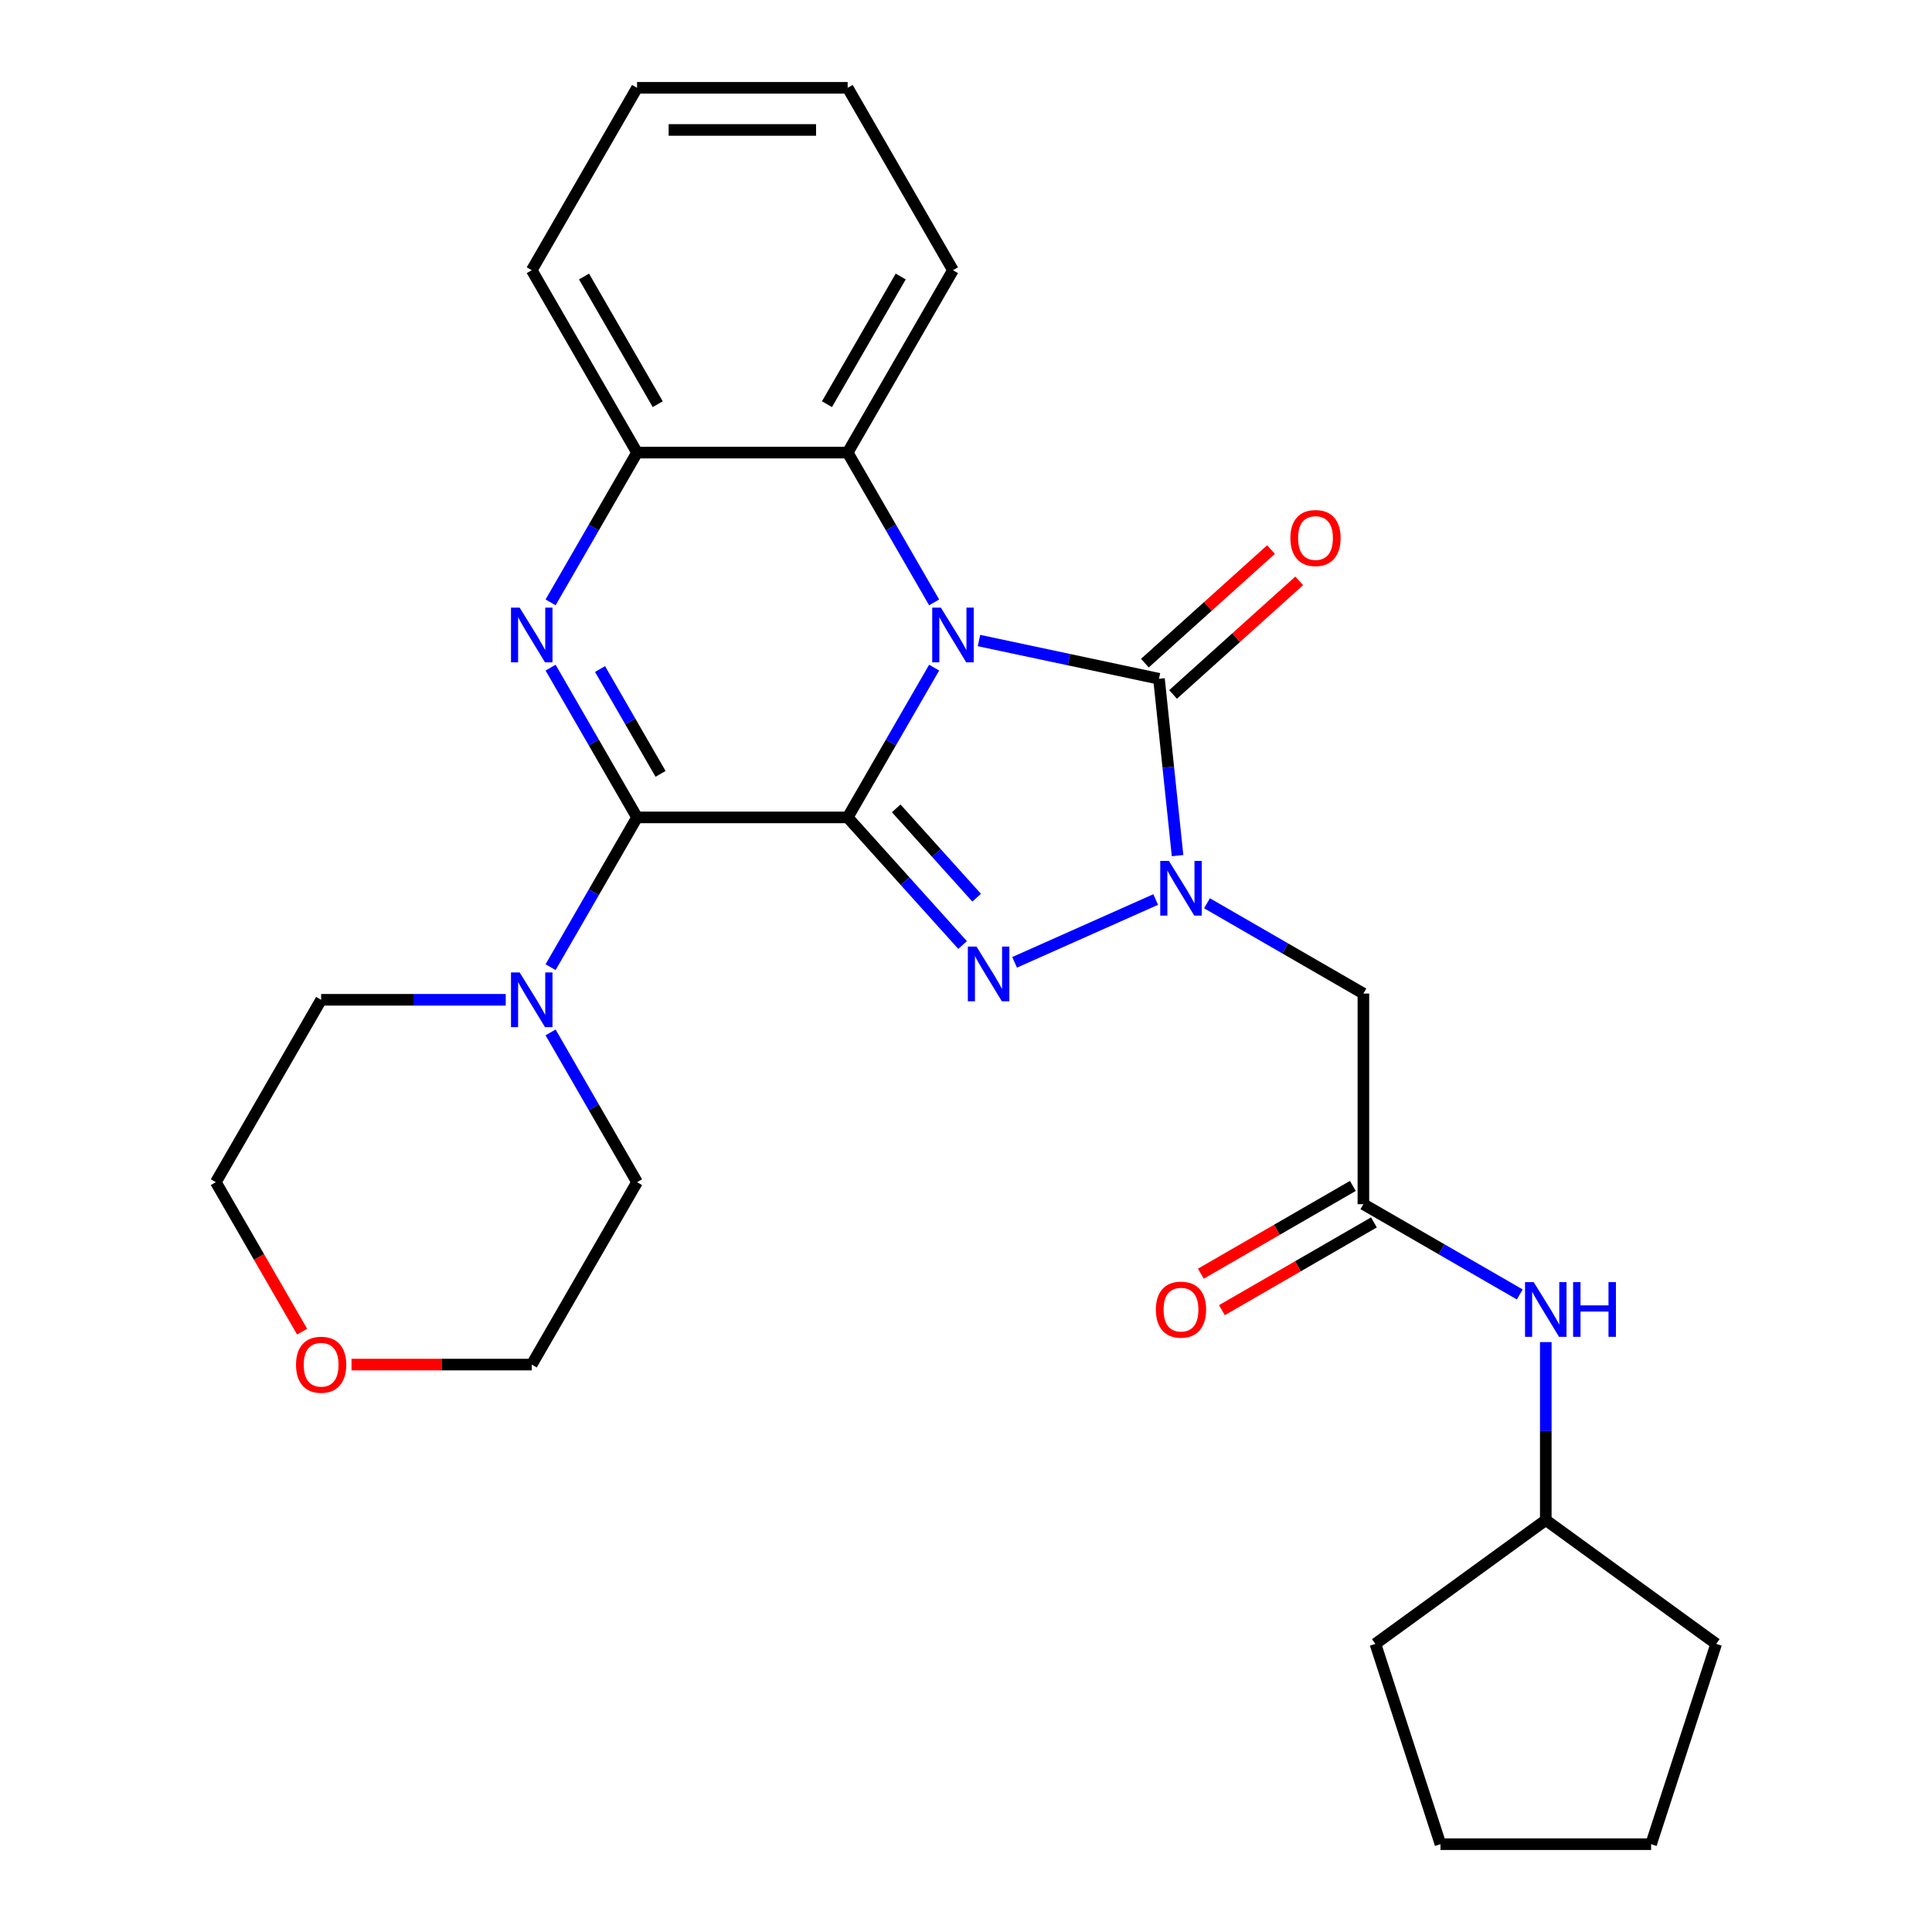 <?xml version='1.0' encoding='iso-8859-1'?>
<svg version='1.1' baseProfile='full'
              xmlns='http://www.w3.org/2000/svg'
                      xmlns:rdkit='http://www.rdkit.org/xml'
                      xmlns:xlink='http://www.w3.org/1999/xlink'
                  xml:space='preserve'
width='1000px' height='1000px' viewBox='0 0 1000 1000'>
<!-- END OF HEADER -->
<rect style='opacity:1.0;fill:#FFFFFF;stroke:none' width='1000' height='1000' x='0' y='0'> </rect>
<path class='bond-0' d='M 438.749,423.084 L 461.128,384.323' style='fill:none;fill-rule:evenodd;stroke:#000000;stroke-width:6px;stroke-linecap:butt;stroke-linejoin:miter;stroke-opacity:1' />
<path class='bond-0' d='M 461.128,384.323 L 483.506,345.562' style='fill:none;fill-rule:evenodd;stroke:#0000FF;stroke-width:6px;stroke-linecap:butt;stroke-linejoin:miter;stroke-opacity:1' />
<path class='bond-1' d='M 438.749,423.084 L 468.488,456.112' style='fill:none;fill-rule:evenodd;stroke:#000000;stroke-width:6px;stroke-linecap:butt;stroke-linejoin:miter;stroke-opacity:1' />
<path class='bond-1' d='M 468.488,456.112 L 498.227,489.141' style='fill:none;fill-rule:evenodd;stroke:#0000FF;stroke-width:6px;stroke-linecap:butt;stroke-linejoin:miter;stroke-opacity:1' />
<path class='bond-1' d='M 463.873,418.404 L 484.691,441.524' style='fill:none;fill-rule:evenodd;stroke:#000000;stroke-width:6px;stroke-linecap:butt;stroke-linejoin:miter;stroke-opacity:1' />
<path class='bond-1' d='M 484.691,441.524 L 505.508,464.644' style='fill:none;fill-rule:evenodd;stroke:#0000FF;stroke-width:6px;stroke-linecap:butt;stroke-linejoin:miter;stroke-opacity:1' />
<path class='bond-2' d='M 438.749,423.084 L 329.737,423.084' style='fill:none;fill-rule:evenodd;stroke:#000000;stroke-width:6px;stroke-linecap:butt;stroke-linejoin:miter;stroke-opacity:1' />
<path class='bond-4' d='M 506.721,331.539 L 553.303,341.44' style='fill:none;fill-rule:evenodd;stroke:#0000FF;stroke-width:6px;stroke-linecap:butt;stroke-linejoin:miter;stroke-opacity:1' />
<path class='bond-4' d='M 553.303,341.44 L 599.885,351.341' style='fill:none;fill-rule:evenodd;stroke:#000000;stroke-width:6px;stroke-linecap:butt;stroke-linejoin:miter;stroke-opacity:1' />
<path class='bond-6' d='M 483.506,311.791 L 461.128,273.03' style='fill:none;fill-rule:evenodd;stroke:#0000FF;stroke-width:6px;stroke-linecap:butt;stroke-linejoin:miter;stroke-opacity:1' />
<path class='bond-6' d='M 461.128,273.03 L 438.749,234.269' style='fill:none;fill-rule:evenodd;stroke:#000000;stroke-width:6px;stroke-linecap:butt;stroke-linejoin:miter;stroke-opacity:1' />
<path class='bond-3' d='M 525.158,498.101 L 598.183,465.587' style='fill:none;fill-rule:evenodd;stroke:#0000FF;stroke-width:6px;stroke-linecap:butt;stroke-linejoin:miter;stroke-opacity:1' />
<path class='bond-5' d='M 329.737,423.084 L 307.358,384.323' style='fill:none;fill-rule:evenodd;stroke:#000000;stroke-width:6px;stroke-linecap:butt;stroke-linejoin:miter;stroke-opacity:1' />
<path class='bond-5' d='M 307.358,384.323 L 284.98,345.562' style='fill:none;fill-rule:evenodd;stroke:#0000FF;stroke-width:6px;stroke-linecap:butt;stroke-linejoin:miter;stroke-opacity:1' />
<path class='bond-5' d='M 341.905,400.554 L 326.24,373.422' style='fill:none;fill-rule:evenodd;stroke:#000000;stroke-width:6px;stroke-linecap:butt;stroke-linejoin:miter;stroke-opacity:1' />
<path class='bond-5' d='M 326.24,373.422 L 310.575,346.289' style='fill:none;fill-rule:evenodd;stroke:#0000FF;stroke-width:6px;stroke-linecap:butt;stroke-linejoin:miter;stroke-opacity:1' />
<path class='bond-9' d='M 329.737,423.084 L 307.358,461.845' style='fill:none;fill-rule:evenodd;stroke:#000000;stroke-width:6px;stroke-linecap:butt;stroke-linejoin:miter;stroke-opacity:1' />
<path class='bond-9' d='M 307.358,461.845 L 284.98,500.606' style='fill:none;fill-rule:evenodd;stroke:#0000FF;stroke-width:6px;stroke-linecap:butt;stroke-linejoin:miter;stroke-opacity:1' />
<path class='bond-7' d='M 624.745,467.531 L 665.216,490.897' style='fill:none;fill-rule:evenodd;stroke:#0000FF;stroke-width:6px;stroke-linecap:butt;stroke-linejoin:miter;stroke-opacity:1' />
<path class='bond-7' d='M 665.216,490.897 L 705.687,514.263' style='fill:none;fill-rule:evenodd;stroke:#000000;stroke-width:6px;stroke-linecap:butt;stroke-linejoin:miter;stroke-opacity:1' />
<path class='bond-28' d='M 609.505,442.871 L 604.695,397.106' style='fill:none;fill-rule:evenodd;stroke:#0000FF;stroke-width:6px;stroke-linecap:butt;stroke-linejoin:miter;stroke-opacity:1' />
<path class='bond-28' d='M 604.695,397.106 L 599.885,351.341' style='fill:none;fill-rule:evenodd;stroke:#000000;stroke-width:6px;stroke-linecap:butt;stroke-linejoin:miter;stroke-opacity:1' />
<path class='bond-11' d='M 607.18,359.443 L 639.823,330.05' style='fill:none;fill-rule:evenodd;stroke:#000000;stroke-width:6px;stroke-linecap:butt;stroke-linejoin:miter;stroke-opacity:1' />
<path class='bond-11' d='M 639.823,330.05 L 672.466,300.658' style='fill:none;fill-rule:evenodd;stroke:#FF0000;stroke-width:6px;stroke-linecap:butt;stroke-linejoin:miter;stroke-opacity:1' />
<path class='bond-11' d='M 592.591,343.24 L 625.234,313.848' style='fill:none;fill-rule:evenodd;stroke:#000000;stroke-width:6px;stroke-linecap:butt;stroke-linejoin:miter;stroke-opacity:1' />
<path class='bond-11' d='M 625.234,313.848 L 657.877,284.456' style='fill:none;fill-rule:evenodd;stroke:#FF0000;stroke-width:6px;stroke-linecap:butt;stroke-linejoin:miter;stroke-opacity:1' />
<path class='bond-8' d='M 284.98,311.791 L 307.358,273.03' style='fill:none;fill-rule:evenodd;stroke:#0000FF;stroke-width:6px;stroke-linecap:butt;stroke-linejoin:miter;stroke-opacity:1' />
<path class='bond-8' d='M 307.358,273.03 L 329.737,234.269' style='fill:none;fill-rule:evenodd;stroke:#000000;stroke-width:6px;stroke-linecap:butt;stroke-linejoin:miter;stroke-opacity:1' />
<path class='bond-18' d='M 438.749,234.269 L 493.255,139.862' style='fill:none;fill-rule:evenodd;stroke:#000000;stroke-width:6px;stroke-linecap:butt;stroke-linejoin:miter;stroke-opacity:1' />
<path class='bond-18' d='M 428.044,209.207 L 466.198,143.122' style='fill:none;fill-rule:evenodd;stroke:#000000;stroke-width:6px;stroke-linecap:butt;stroke-linejoin:miter;stroke-opacity:1' />
<path class='bond-29' d='M 438.749,234.269 L 329.737,234.269' style='fill:none;fill-rule:evenodd;stroke:#000000;stroke-width:6px;stroke-linecap:butt;stroke-linejoin:miter;stroke-opacity:1' />
<path class='bond-10' d='M 705.687,514.263 L 705.687,623.275' style='fill:none;fill-rule:evenodd;stroke:#000000;stroke-width:6px;stroke-linecap:butt;stroke-linejoin:miter;stroke-opacity:1' />
<path class='bond-19' d='M 329.737,234.269 L 275.231,139.862' style='fill:none;fill-rule:evenodd;stroke:#000000;stroke-width:6px;stroke-linecap:butt;stroke-linejoin:miter;stroke-opacity:1' />
<path class='bond-19' d='M 340.442,209.207 L 302.288,143.122' style='fill:none;fill-rule:evenodd;stroke:#000000;stroke-width:6px;stroke-linecap:butt;stroke-linejoin:miter;stroke-opacity:1' />
<path class='bond-16' d='M 284.98,534.376 L 307.358,573.137' style='fill:none;fill-rule:evenodd;stroke:#0000FF;stroke-width:6px;stroke-linecap:butt;stroke-linejoin:miter;stroke-opacity:1' />
<path class='bond-16' d='M 307.358,573.137 L 329.737,611.898' style='fill:none;fill-rule:evenodd;stroke:#000000;stroke-width:6px;stroke-linecap:butt;stroke-linejoin:miter;stroke-opacity:1' />
<path class='bond-17' d='M 261.766,517.491 L 213.992,517.491' style='fill:none;fill-rule:evenodd;stroke:#0000FF;stroke-width:6px;stroke-linecap:butt;stroke-linejoin:miter;stroke-opacity:1' />
<path class='bond-17' d='M 213.992,517.491 L 166.219,517.491' style='fill:none;fill-rule:evenodd;stroke:#000000;stroke-width:6px;stroke-linecap:butt;stroke-linejoin:miter;stroke-opacity:1' />
<path class='bond-12' d='M 705.687,623.275 L 746.158,646.641' style='fill:none;fill-rule:evenodd;stroke:#000000;stroke-width:6px;stroke-linecap:butt;stroke-linejoin:miter;stroke-opacity:1' />
<path class='bond-12' d='M 746.158,646.641 L 786.629,670.007' style='fill:none;fill-rule:evenodd;stroke:#0000FF;stroke-width:6px;stroke-linecap:butt;stroke-linejoin:miter;stroke-opacity:1' />
<path class='bond-13' d='M 700.237,613.834 L 660.896,636.547' style='fill:none;fill-rule:evenodd;stroke:#000000;stroke-width:6px;stroke-linecap:butt;stroke-linejoin:miter;stroke-opacity:1' />
<path class='bond-13' d='M 660.896,636.547 L 621.555,659.261' style='fill:none;fill-rule:evenodd;stroke:#FF0000;stroke-width:6px;stroke-linecap:butt;stroke-linejoin:miter;stroke-opacity:1' />
<path class='bond-13' d='M 711.138,632.715 L 671.797,655.429' style='fill:none;fill-rule:evenodd;stroke:#000000;stroke-width:6px;stroke-linecap:butt;stroke-linejoin:miter;stroke-opacity:1' />
<path class='bond-13' d='M 671.797,655.429 L 632.456,678.142' style='fill:none;fill-rule:evenodd;stroke:#FF0000;stroke-width:6px;stroke-linecap:butt;stroke-linejoin:miter;stroke-opacity:1' />
<path class='bond-15' d='M 800.095,694.666 L 800.095,740.73' style='fill:none;fill-rule:evenodd;stroke:#0000FF;stroke-width:6px;stroke-linecap:butt;stroke-linejoin:miter;stroke-opacity:1' />
<path class='bond-15' d='M 800.095,740.73 L 800.095,786.793' style='fill:none;fill-rule:evenodd;stroke:#000000;stroke-width:6px;stroke-linecap:butt;stroke-linejoin:miter;stroke-opacity:1' />
<path class='bond-14' d='M 156.378,689.26 L 134.045,650.579' style='fill:none;fill-rule:evenodd;stroke:#FF0000;stroke-width:6px;stroke-linecap:butt;stroke-linejoin:miter;stroke-opacity:1' />
<path class='bond-14' d='M 134.045,650.579 L 111.713,611.898' style='fill:none;fill-rule:evenodd;stroke:#000000;stroke-width:6px;stroke-linecap:butt;stroke-linejoin:miter;stroke-opacity:1' />
<path class='bond-30' d='M 181.944,706.306 L 228.587,706.306' style='fill:none;fill-rule:evenodd;stroke:#FF0000;stroke-width:6px;stroke-linecap:butt;stroke-linejoin:miter;stroke-opacity:1' />
<path class='bond-30' d='M 228.587,706.306 L 275.231,706.306' style='fill:none;fill-rule:evenodd;stroke:#000000;stroke-width:6px;stroke-linecap:butt;stroke-linejoin:miter;stroke-opacity:1' />
<path class='bond-22' d='M 800.095,786.793 L 888.287,850.869' style='fill:none;fill-rule:evenodd;stroke:#000000;stroke-width:6px;stroke-linecap:butt;stroke-linejoin:miter;stroke-opacity:1' />
<path class='bond-23' d='M 800.095,786.793 L 711.902,850.869' style='fill:none;fill-rule:evenodd;stroke:#000000;stroke-width:6px;stroke-linecap:butt;stroke-linejoin:miter;stroke-opacity:1' />
<path class='bond-21' d='M 329.737,611.898 L 275.231,706.306' style='fill:none;fill-rule:evenodd;stroke:#000000;stroke-width:6px;stroke-linecap:butt;stroke-linejoin:miter;stroke-opacity:1' />
<path class='bond-20' d='M 166.219,517.491 L 111.713,611.898' style='fill:none;fill-rule:evenodd;stroke:#000000;stroke-width:6px;stroke-linecap:butt;stroke-linejoin:miter;stroke-opacity:1' />
<path class='bond-24' d='M 493.255,139.862 L 438.749,45.455' style='fill:none;fill-rule:evenodd;stroke:#000000;stroke-width:6px;stroke-linecap:butt;stroke-linejoin:miter;stroke-opacity:1' />
<path class='bond-25' d='M 275.231,139.862 L 329.737,45.455' style='fill:none;fill-rule:evenodd;stroke:#000000;stroke-width:6px;stroke-linecap:butt;stroke-linejoin:miter;stroke-opacity:1' />
<path class='bond-27' d='M 888.287,850.869 L 854.601,954.545' style='fill:none;fill-rule:evenodd;stroke:#000000;stroke-width:6px;stroke-linecap:butt;stroke-linejoin:miter;stroke-opacity:1' />
<path class='bond-26' d='M 711.902,850.869 L 745.589,954.545' style='fill:none;fill-rule:evenodd;stroke:#000000;stroke-width:6px;stroke-linecap:butt;stroke-linejoin:miter;stroke-opacity:1' />
<path class='bond-31' d='M 438.749,45.455 L 329.737,45.455' style='fill:none;fill-rule:evenodd;stroke:#000000;stroke-width:6px;stroke-linecap:butt;stroke-linejoin:miter;stroke-opacity:1' />
<path class='bond-31' d='M 422.397,67.257 L 346.089,67.257' style='fill:none;fill-rule:evenodd;stroke:#000000;stroke-width:6px;stroke-linecap:butt;stroke-linejoin:miter;stroke-opacity:1' />
<path class='bond-32' d='M 745.589,954.545 L 854.601,954.545' style='fill:none;fill-rule:evenodd;stroke:#000000;stroke-width:6px;stroke-linecap:butt;stroke-linejoin:miter;stroke-opacity:1' />
<path  class='atom-1' d='M 486.995 314.517
L 496.275 329.517
Q 497.195 330.997, 498.675 333.677
Q 500.155 336.357, 500.235 336.517
L 500.235 314.517
L 503.995 314.517
L 503.995 342.837
L 500.115 342.837
L 490.155 326.437
Q 488.995 324.517, 487.755 322.317
Q 486.555 320.117, 486.195 319.437
L 486.195 342.837
L 482.515 342.837
L 482.515 314.517
L 486.995 314.517
' fill='#0000FF'/>
<path  class='atom-2' d='M 505.433 489.936
L 514.713 504.936
Q 515.633 506.416, 517.113 509.096
Q 518.593 511.776, 518.673 511.936
L 518.673 489.936
L 522.433 489.936
L 522.433 518.256
L 518.553 518.256
L 508.593 501.856
Q 507.433 499.936, 506.193 497.736
Q 504.993 495.536, 504.633 494.856
L 504.633 518.256
L 500.953 518.256
L 500.953 489.936
L 505.433 489.936
' fill='#0000FF'/>
<path  class='atom-4' d='M 605.02 445.596
L 614.3 460.596
Q 615.22 462.076, 616.7 464.756
Q 618.18 467.436, 618.26 467.596
L 618.26 445.596
L 622.02 445.596
L 622.02 473.916
L 618.14 473.916
L 608.18 457.516
Q 607.02 455.596, 605.78 453.396
Q 604.58 451.196, 604.22 450.516
L 604.22 473.916
L 600.54 473.916
L 600.54 445.596
L 605.02 445.596
' fill='#0000FF'/>
<path  class='atom-6' d='M 268.971 314.517
L 278.251 329.517
Q 279.171 330.997, 280.651 333.677
Q 282.131 336.357, 282.211 336.517
L 282.211 314.517
L 285.971 314.517
L 285.971 342.837
L 282.091 342.837
L 272.131 326.437
Q 270.971 324.517, 269.731 322.317
Q 268.531 320.117, 268.171 319.437
L 268.171 342.837
L 264.491 342.837
L 264.491 314.517
L 268.971 314.517
' fill='#0000FF'/>
<path  class='atom-10' d='M 268.971 503.331
L 278.251 518.331
Q 279.171 519.811, 280.651 522.491
Q 282.131 525.171, 282.211 525.331
L 282.211 503.331
L 285.971 503.331
L 285.971 531.651
L 282.091 531.651
L 272.131 515.251
Q 270.971 513.331, 269.731 511.131
Q 268.531 508.931, 268.171 508.251
L 268.171 531.651
L 264.491 531.651
L 264.491 503.331
L 268.971 503.331
' fill='#0000FF'/>
<path  class='atom-12' d='M 667.897 278.478
Q 667.897 271.678, 671.257 267.878
Q 674.617 264.078, 680.897 264.078
Q 687.177 264.078, 690.537 267.878
Q 693.897 271.678, 693.897 278.478
Q 693.897 285.358, 690.497 289.278
Q 687.097 293.158, 680.897 293.158
Q 674.657 293.158, 671.257 289.278
Q 667.897 285.398, 667.897 278.478
M 680.897 289.958
Q 685.217 289.958, 687.537 287.078
Q 689.897 284.158, 689.897 278.478
Q 689.897 272.918, 687.537 270.118
Q 685.217 267.278, 680.897 267.278
Q 676.577 267.278, 674.217 270.078
Q 671.897 272.878, 671.897 278.478
Q 671.897 284.198, 674.217 287.078
Q 676.577 289.958, 680.897 289.958
' fill='#FF0000'/>
<path  class='atom-13' d='M 793.835 663.621
L 803.115 678.621
Q 804.035 680.101, 805.515 682.781
Q 806.995 685.461, 807.075 685.621
L 807.075 663.621
L 810.835 663.621
L 810.835 691.941
L 806.955 691.941
L 796.995 675.541
Q 795.835 673.621, 794.595 671.421
Q 793.395 669.221, 793.035 668.541
L 793.035 691.941
L 789.355 691.941
L 789.355 663.621
L 793.835 663.621
' fill='#0000FF'/>
<path  class='atom-13' d='M 814.235 663.621
L 818.075 663.621
L 818.075 675.661
L 832.555 675.661
L 832.555 663.621
L 836.395 663.621
L 836.395 691.941
L 832.555 691.941
L 832.555 678.861
L 818.075 678.861
L 818.075 691.941
L 814.235 691.941
L 814.235 663.621
' fill='#0000FF'/>
<path  class='atom-14' d='M 598.28 677.861
Q 598.28 671.061, 601.64 667.261
Q 605 663.461, 611.28 663.461
Q 617.56 663.461, 620.92 667.261
Q 624.28 671.061, 624.28 677.861
Q 624.28 684.741, 620.88 688.661
Q 617.48 692.541, 611.28 692.541
Q 605.04 692.541, 601.64 688.661
Q 598.28 684.781, 598.28 677.861
M 611.28 689.341
Q 615.6 689.341, 617.92 686.461
Q 620.28 683.541, 620.28 677.861
Q 620.28 672.301, 617.92 669.501
Q 615.6 666.661, 611.28 666.661
Q 606.96 666.661, 604.6 669.461
Q 602.28 672.261, 602.28 677.861
Q 602.28 683.581, 604.6 686.461
Q 606.96 689.341, 611.28 689.341
' fill='#FF0000'/>
<path  class='atom-15' d='M 153.219 706.386
Q 153.219 699.586, 156.579 695.786
Q 159.939 691.986, 166.219 691.986
Q 172.499 691.986, 175.859 695.786
Q 179.219 699.586, 179.219 706.386
Q 179.219 713.266, 175.819 717.186
Q 172.419 721.066, 166.219 721.066
Q 159.979 721.066, 156.579 717.186
Q 153.219 713.306, 153.219 706.386
M 166.219 717.866
Q 170.539 717.866, 172.859 714.986
Q 175.219 712.066, 175.219 706.386
Q 175.219 700.826, 172.859 698.026
Q 170.539 695.186, 166.219 695.186
Q 161.899 695.186, 159.539 697.986
Q 157.219 700.786, 157.219 706.386
Q 157.219 712.106, 159.539 714.986
Q 161.899 717.866, 166.219 717.866
' fill='#FF0000'/>
</svg>
